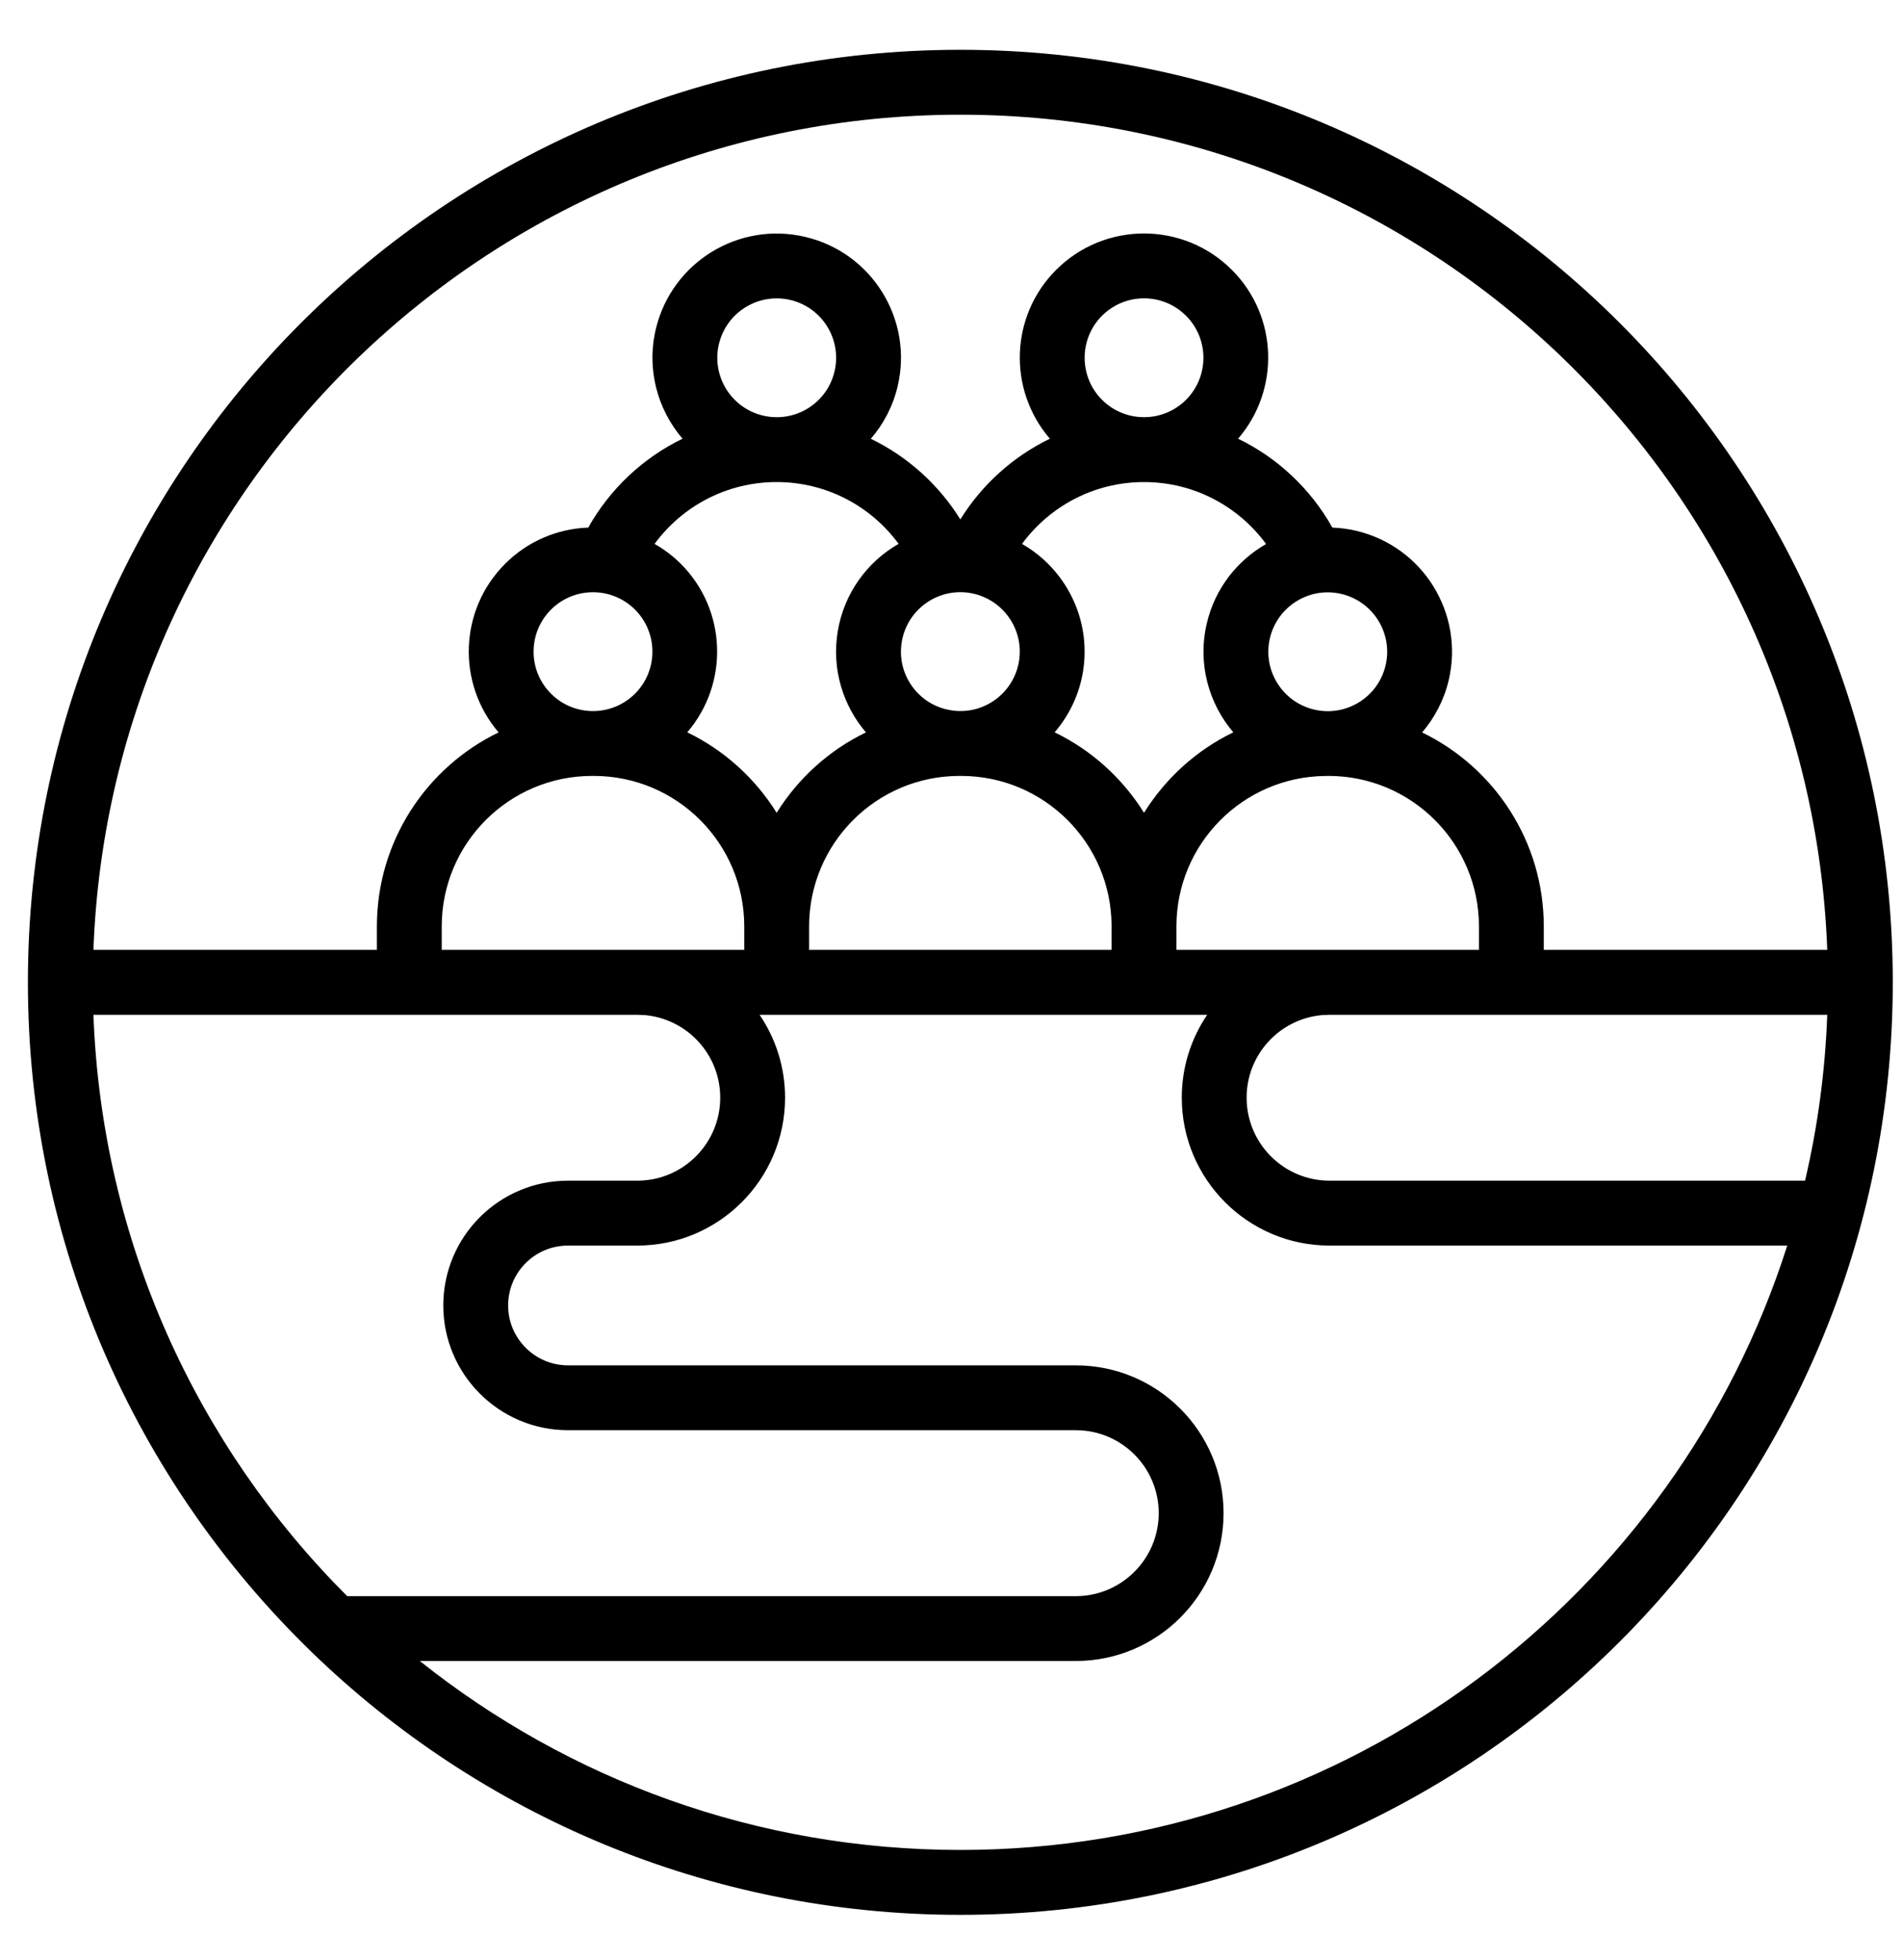 <svg width="33" height="34" viewBox="0 0 33 34" fill="none" xmlns="http://www.w3.org/2000/svg">
<path d="M16.662 0.864C25.597 0.864 32.84 8.107 32.84 17.041C32.84 25.976 25.597 33.22 16.662 33.22C12.287 33.22 8.317 31.482 5.405 28.659C5.399 28.654 5.393 28.648 5.388 28.642C2.364 25.702 0.484 21.591 0.484 17.041C0.485 8.107 7.727 0.864 16.662 0.864ZM13.179 17.605C13.457 18.015 13.621 18.51 13.621 19.043C13.621 20.46 12.472 21.608 11.057 21.609H9.855C9.281 21.609 8.817 22.073 8.816 22.647C8.816 23.219 9.282 23.687 9.855 23.687H18.664C20.08 23.687 21.228 24.834 21.229 26.25C21.229 27.667 20.08 28.816 18.664 28.816H7.284C9.857 30.867 13.116 32.094 16.662 32.094C23.383 32.094 29.075 27.689 31.009 21.609H23.068C21.653 21.609 20.504 20.46 20.504 19.043C20.504 18.51 20.667 18.015 20.945 17.605H13.179ZM1.621 17.605C1.766 21.54 3.421 25.09 6.024 27.691H18.664C19.459 27.691 20.104 27.045 20.104 26.25C20.103 25.455 19.459 24.812 18.664 24.812H9.855C8.66 24.812 7.691 23.84 7.691 22.647C7.692 21.452 8.66 20.483 9.855 20.483H11.057C11.851 20.483 12.496 19.838 12.496 19.043C12.496 18.298 11.93 17.686 11.204 17.612L11.057 17.605H1.621ZM22.921 17.612C22.195 17.685 21.629 18.298 21.629 19.043C21.629 19.838 22.274 20.483 23.068 20.483H31.318C31.536 19.553 31.667 18.591 31.703 17.605H23.068L22.921 17.612ZM16.662 1.99C8.537 1.99 1.917 8.426 1.621 16.479H6.539V16.073C6.539 14.591 7.401 13.311 8.651 12.706C7.925 11.859 7.962 10.583 8.764 9.781C9.164 9.381 9.682 9.172 10.206 9.153C10.58 8.487 11.151 7.946 11.842 7.611C11.409 7.105 11.213 6.408 11.378 5.711C11.652 4.553 12.813 3.836 13.972 4.11C15.13 4.383 15.848 5.544 15.574 6.702C15.492 7.051 15.328 7.358 15.109 7.612C15.75 7.923 16.289 8.41 16.662 9.011C17.035 8.41 17.574 7.922 18.215 7.611C17.486 6.764 17.521 5.485 18.324 4.682C19.166 3.84 20.531 3.84 21.373 4.682C22.176 5.485 22.211 6.764 21.481 7.611C22.172 7.945 22.743 8.487 23.117 9.153C23.255 9.158 23.393 9.176 23.532 9.209C24.691 9.483 25.408 10.644 25.135 11.802C25.053 12.148 24.89 12.454 24.674 12.707C25.923 13.312 26.785 14.592 26.785 16.073V16.479H31.703C31.407 8.426 24.787 1.99 16.662 1.99ZM10.275 13.461C8.833 13.461 7.664 14.63 7.664 16.073V16.479H12.913V16.073C12.913 14.63 11.743 13.461 10.301 13.461H10.275ZM16.649 13.461C15.207 13.461 14.038 14.63 14.038 16.073V16.479H19.286V16.059C19.279 14.623 18.112 13.461 16.675 13.461H16.649ZM22.992 13.462C21.564 13.478 20.411 14.64 20.411 16.073V16.479H25.66V16.073C25.66 14.631 24.492 13.463 23.051 13.461C23.031 13.461 23.012 13.463 22.992 13.462ZM13.475 8.363C12.606 8.363 11.835 8.784 11.357 9.436C11.52 9.529 11.674 9.643 11.812 9.781C12.614 10.584 12.65 11.858 11.924 12.705C12.564 13.014 13.101 13.501 13.475 14.101C13.848 13.502 14.385 13.015 15.024 12.706C14.627 12.241 14.428 11.611 14.534 10.959C14.643 10.292 15.047 9.747 15.591 9.435C15.113 8.784 14.343 8.363 13.475 8.363ZM19.849 8.363C18.98 8.363 18.21 8.785 17.732 9.436C18.489 9.869 18.938 10.739 18.79 11.651C18.724 12.056 18.547 12.415 18.298 12.705C18.938 13.014 19.475 13.501 19.849 14.101C20.222 13.502 20.759 13.014 21.398 12.705C20.968 12.2 20.774 11.506 20.939 10.812C21.081 10.207 21.467 9.724 21.967 9.438C21.489 8.786 20.718 8.363 19.849 8.363ZM11.018 10.576C10.615 10.174 9.962 10.174 9.56 10.576C9.157 10.979 9.157 11.632 9.56 12.034C9.962 12.437 10.615 12.437 11.018 12.034C11.42 11.632 11.42 10.979 11.018 10.576ZM23.273 10.304C22.72 10.173 22.164 10.517 22.033 11.071C21.903 11.624 22.246 12.179 22.8 12.31C23.354 12.441 23.909 12.098 24.04 11.544C24.171 10.99 23.827 10.435 23.273 10.304ZM16.827 10.287C16.265 10.196 15.736 10.578 15.645 11.14C15.553 11.702 15.935 12.231 16.497 12.322C17.059 12.414 17.588 12.032 17.68 11.47C17.771 10.908 17.389 10.379 16.827 10.287ZM13.713 5.204C13.159 5.074 12.604 5.416 12.473 5.97C12.342 6.524 12.685 7.079 13.239 7.21C13.793 7.341 14.349 6.998 14.479 6.444C14.61 5.89 14.267 5.335 13.713 5.204ZM20.578 5.478C20.176 5.075 19.523 5.075 19.12 5.478C18.718 5.88 18.718 6.533 19.12 6.936C19.523 7.338 20.176 7.338 20.578 6.936C20.98 6.533 20.98 5.88 20.578 5.478Z" fill="black"/>
</svg>
